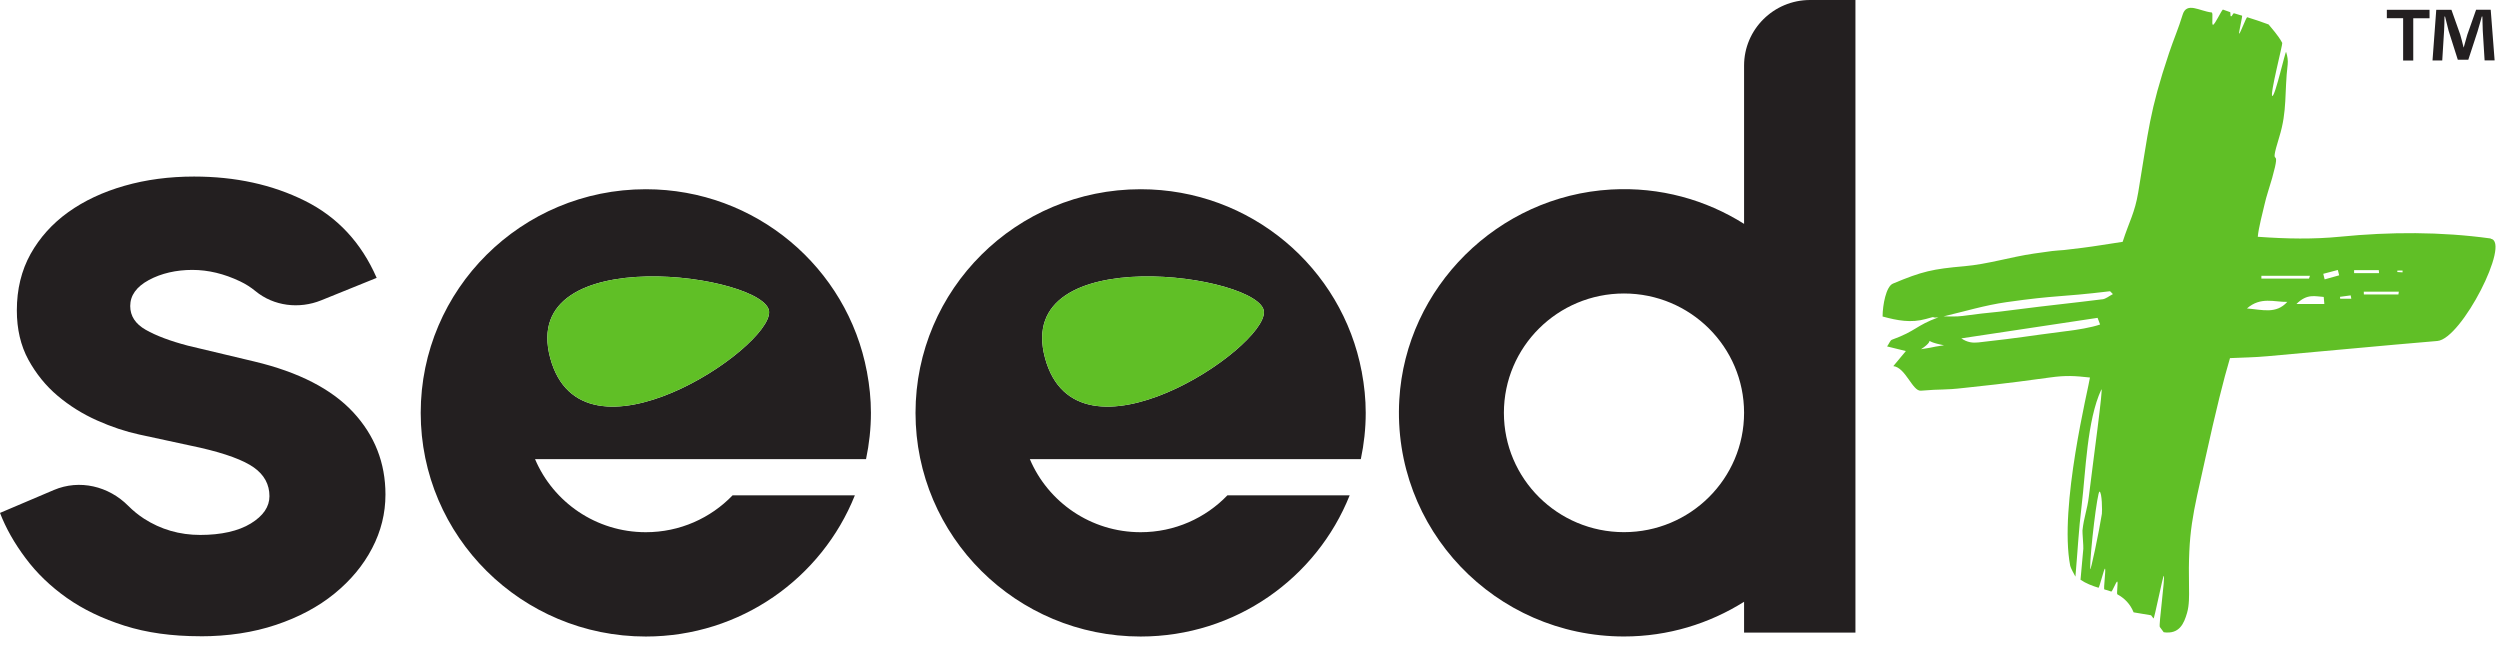 <?xml version="1.0" encoding="UTF-8"?> <svg xmlns="http://www.w3.org/2000/svg" width="159" height="41" viewBox="0 0 159 41" fill="none"><path d="M12.735 40.465C10.93 40.465 9.325 40.242 7.915 39.793C6.506 39.344 5.285 38.757 4.253 38.029C3.221 37.3 2.345 36.462 1.634 35.507C0.918 34.556 0.374 33.594 0 32.621L3.427 31.164C5.061 30.471 6.912 30.917 8.157 32.172C8.467 32.483 8.798 32.752 9.158 32.986C10.229 33.675 11.421 34.022 12.738 34.022C14.055 34.022 15.162 33.778 15.952 33.293C16.742 32.809 17.137 32.229 17.137 31.557C17.137 30.811 16.806 30.202 16.151 29.735C15.493 29.268 14.357 28.848 12.742 28.476L8.852 27.635C7.987 27.447 7.093 27.15 6.175 26.74C5.253 26.33 4.417 25.806 3.666 25.173C2.915 24.54 2.296 23.773 1.804 22.878C1.317 21.983 1.071 20.936 1.071 19.741C1.071 18.397 1.363 17.202 1.943 16.155C2.527 15.112 3.324 14.224 4.339 13.495C5.353 12.767 6.545 12.208 7.919 11.816C9.289 11.423 10.766 11.229 12.343 11.229C14.973 11.229 17.322 11.741 19.39 12.771C21.454 13.796 22.978 15.43 23.956 17.672L20.426 19.101C19.027 19.667 17.411 19.472 16.247 18.514C15.952 18.27 15.628 18.065 15.272 17.895C14.258 17.41 13.243 17.166 12.229 17.166C11.215 17.166 10.257 17.382 9.467 17.81C8.677 18.238 8.282 18.79 8.282 19.462C8.282 20.098 8.61 20.6 9.268 20.975C9.926 21.35 10.816 21.686 11.944 21.983L16.173 22.991C18.991 23.663 21.084 24.738 22.458 26.213C23.828 27.688 24.515 29.435 24.515 31.451C24.515 32.646 24.234 33.785 23.668 34.867C23.106 35.949 22.305 36.911 21.273 37.753C20.241 38.594 18.999 39.256 17.554 39.74C16.109 40.225 14.5 40.469 12.735 40.469V40.465Z" fill="#231F20"></path><path d="M110.923 4.173V14.238C108.496 12.71 105.588 11.876 102.463 12.053C95.274 12.459 89.409 18.27 88.996 25.417C88.522 33.654 95.103 40.48 103.285 40.48C106.097 40.48 108.71 39.663 110.923 38.273V40.232H118.006V0H115.123C112.803 0 110.923 1.871 110.923 4.173ZM103.285 33.845C99.068 33.845 95.648 30.446 95.648 26.255C95.648 22.065 99.068 18.666 103.285 18.666C107.503 18.666 110.923 22.065 110.923 26.255C110.923 30.446 107.503 33.845 103.285 33.845Z" fill="#231F20"></path><path d="M55.081 29.194C55.28 28.247 55.391 27.263 55.391 26.255C55.391 25.371 55.298 24.508 55.141 23.67V23.635H55.134C53.896 17.032 48.077 12.035 41.072 12.035C33.167 12.035 26.757 18.404 26.757 26.259C26.757 34.114 33.167 40.483 41.072 40.483C47.112 40.483 52.269 36.759 54.369 31.504H46.592C45.201 32.95 43.243 33.848 41.072 33.848C37.904 33.848 35.185 31.932 34.029 29.201H55.077L55.081 29.194ZM34.993 22.768C32.947 15.2 48.806 17.492 48.916 19.829C49.027 22.167 37.004 30.22 34.993 22.768Z" fill="#231F20"></path><path d="M86.55 29.194C86.75 28.247 86.86 27.263 86.86 26.255C86.86 25.371 86.768 24.508 86.611 23.67V23.635H86.604C85.365 17.032 79.546 12.035 72.542 12.035C64.637 12.035 58.227 18.404 58.227 26.259C58.227 34.114 64.637 40.483 72.542 40.483C78.582 40.483 83.739 36.759 85.839 31.504H78.062C76.67 32.95 74.713 33.848 72.542 33.848C69.374 33.848 66.655 31.932 65.498 29.201H86.547L86.55 29.194ZM66.463 22.768C64.416 15.2 80.276 17.492 80.386 19.829C80.496 22.167 68.474 30.22 66.463 22.768Z" fill="#231F20"></path><path d="M154.519 0.626V1.16H153.483V3.848H152.839V1.156H151.803V0.622H154.519V0.626ZM158.021 3.844L157.904 1.949C157.893 1.701 157.893 1.393 157.879 1.05H157.843C157.761 1.333 157.665 1.712 157.569 2.009L156.985 3.798H156.316L155.733 1.963C155.672 1.715 155.576 1.337 155.505 1.05H155.469C155.469 1.347 155.459 1.655 155.444 1.949L155.327 3.844H154.708L154.946 0.622H155.911L156.469 2.196C156.541 2.444 156.601 2.681 156.683 3.013H156.694C156.775 2.716 156.85 2.444 156.921 2.207L157.48 0.619H158.409L158.658 3.841H158.014L158.021 3.844Z" fill="#231F20"></path><path d="M158.413 15.168C155.224 14.73 152.028 14.74 148.828 15.055C147.141 15.221 145.45 15.193 143.596 15.059C143.639 14.496 143.931 13.425 144.016 13.036C144.144 12.459 144.347 11.901 144.507 11.331C145.173 8.951 144.226 11.091 144.963 8.707C145.482 7.031 145.283 5.864 145.497 4.095C145.525 3.848 145.482 3.572 145.397 3.307C145.358 3.186 144.703 6.125 144.521 6.104C144.34 6.083 145.19 2.801 145.151 2.73C144.881 2.221 144.468 1.797 144.283 1.556C143.82 1.379 143.354 1.231 142.927 1.096C142.856 1.075 142.478 2.157 142.407 2.14C142.368 2.129 142.635 1.011 142.596 0.997C142.422 0.944 142.258 0.895 142.101 0.849C141.994 0.817 141.984 1.068 141.877 1.033C141.841 1.022 141.87 0.785 141.834 0.771C141.685 0.721 141.532 0.668 141.375 0.608C141.268 0.693 140.873 1.549 140.752 1.577C140.631 1.606 140.784 0.806 140.66 0.792C139.898 0.714 139.069 0.085 138.813 0.944C138.567 1.768 138.222 2.561 137.951 3.377C136.691 7.147 136.659 8.258 135.99 12.24C135.773 13.541 135.421 14.076 135.001 15.38C134.058 15.522 133.25 15.66 132.438 15.762C130.032 16.074 131.758 15.777 129.356 16.127C127.875 16.343 126.423 16.802 124.943 16.93C122.9 17.11 122.256 17.255 120.391 18.037C119.953 18.22 119.736 19.398 119.732 20.13C120.679 20.388 121.54 20.551 122.49 20.286C123.305 20.056 122.665 20.243 123.281 20.183C121.818 20.721 121.893 21.039 120.323 21.608C120.22 21.647 120.163 21.828 120.02 22.033C120.472 22.146 120.835 22.234 121.213 22.326C120.985 22.599 120.796 22.825 120.415 23.285C121.195 23.37 121.636 24.894 122.167 24.848C123.551 24.728 123.565 24.827 124.946 24.668C126.082 24.537 127.292 24.438 130.36 24.01C131.42 23.861 131.954 23.907 132.922 24.01C132.847 24.604 130.94 32.232 131.666 35.988C131.691 36.115 131.936 36.568 131.997 36.674C132.146 34.987 132.193 33.81 132.395 32.13C132.652 30.008 132.73 26.736 133.641 24.781C133.801 24.434 133.104 29.481 132.851 31.578C132.751 32.416 132.531 32.904 132.445 33.742C132.435 33.859 132.513 34.75 132.499 34.902C132.438 35.56 132.378 36.214 132.321 36.872C132.662 37.106 133.082 37.265 133.467 37.382C133.513 37.396 133.826 36.147 133.873 36.161C133.954 36.186 133.766 37.466 133.84 37.488C133.99 37.526 134.132 37.572 134.271 37.622C134.346 37.65 134.588 36.957 134.659 36.989C134.72 37.017 134.606 37.767 134.663 37.799C135.118 38.046 135.478 38.404 135.698 38.945C136.125 39.015 136.471 39.075 136.809 39.132C136.859 39.199 136.912 39.267 136.962 39.334C137.012 39.401 137.57 36.554 137.62 36.621C137.706 36.734 137.286 39.765 137.364 39.875C137.453 39.992 137.535 40.105 137.613 40.211C138.61 40.352 138.898 39.659 139.094 38.991C139.24 38.488 139.229 37.919 139.222 37.385C139.154 33.742 139.446 32.83 140.233 29.272C140.966 25.955 141.407 24.197 141.827 22.776C142.795 22.73 143.297 22.737 144.215 22.655C147.817 22.34 151.415 21.987 155.017 21.686C156.565 21.559 159.705 15.366 158.409 15.186L158.413 15.168ZM133.68 32.678C133.517 33.721 132.933 36.554 132.933 36.165C132.933 35.054 133.396 31.224 133.531 31.267C133.691 31.313 133.705 32.519 133.68 32.678ZM122.177 22.21C123.341 21.453 121.967 21.64 123.64 21.959C122.53 22.128 123.323 22.033 122.177 22.21ZM131.499 21.05C128.381 21.449 128.954 21.424 125.829 21.778C125.477 21.817 125.121 21.785 124.74 21.52C128.74 20.908 129.406 20.827 133.406 20.215C133.46 20.357 133.513 20.498 133.566 20.639C132.997 20.837 132.079 20.979 131.495 21.053L131.499 21.05ZM133.712 19.034C131.926 19.26 130.135 19.441 128.352 19.674C126.064 19.974 127.107 19.791 124.818 20.095C124.419 20.148 124.014 20.123 123.608 20.123C124.939 19.808 126.26 19.409 127.605 19.218C130.901 18.751 130.879 18.921 134.186 18.524C134.221 18.521 134.26 18.592 134.381 18.705C134.132 18.832 133.933 19.009 133.712 19.037V19.034ZM146.913 17.541C146.892 17.602 146.87 17.662 146.853 17.718H143.824C143.824 17.658 143.824 17.598 143.824 17.541H146.913ZM142.906 19.617C143.781 18.85 144.653 19.218 145.472 19.2C144.763 19.982 143.916 19.702 142.906 19.617ZM146.055 19.334C146.735 18.648 147.269 18.857 147.789 18.885C147.803 19.034 147.814 19.186 147.828 19.334H146.055ZM147.846 17.764C147.817 17.648 147.789 17.531 147.76 17.414C148.07 17.333 148.376 17.251 148.686 17.17C148.714 17.283 148.742 17.396 148.771 17.51C148.465 17.594 148.155 17.679 147.849 17.768L147.846 17.764ZM148.835 18.998C148.831 18.959 148.828 18.917 148.824 18.878C149.052 18.846 149.276 18.818 149.504 18.786C149.518 18.857 149.529 18.928 149.543 18.998H148.839H148.835ZM149.718 17.181H151.291L151.309 17.372H149.721C149.721 17.308 149.721 17.244 149.721 17.181H149.718ZM152.54 18.73H150.341C150.341 18.669 150.341 18.609 150.337 18.549H152.565L152.54 18.73ZM152.8 17.322C152.69 17.315 152.579 17.311 152.469 17.301C152.469 17.301 152.469 17.209 152.472 17.209C152.583 17.205 152.693 17.205 152.803 17.205C152.803 17.244 152.803 17.283 152.803 17.322H152.8Z" fill="#60BF26"></path><path d="M154.989 18.574C155.071 18.588 155.149 18.602 155.231 18.613C155.149 18.599 155.071 18.585 154.989 18.574Z" fill="#60BF26"></path><path d="M66.463 22.768C64.416 15.2 80.276 17.492 80.386 19.829C80.496 22.167 68.474 30.22 66.463 22.768Z" fill="#60BF26"></path><path d="M34.993 22.768C32.947 15.2 48.806 17.492 48.916 19.829C49.027 22.167 37.004 30.22 34.993 22.768Z" fill="#60BF26"></path></svg> 